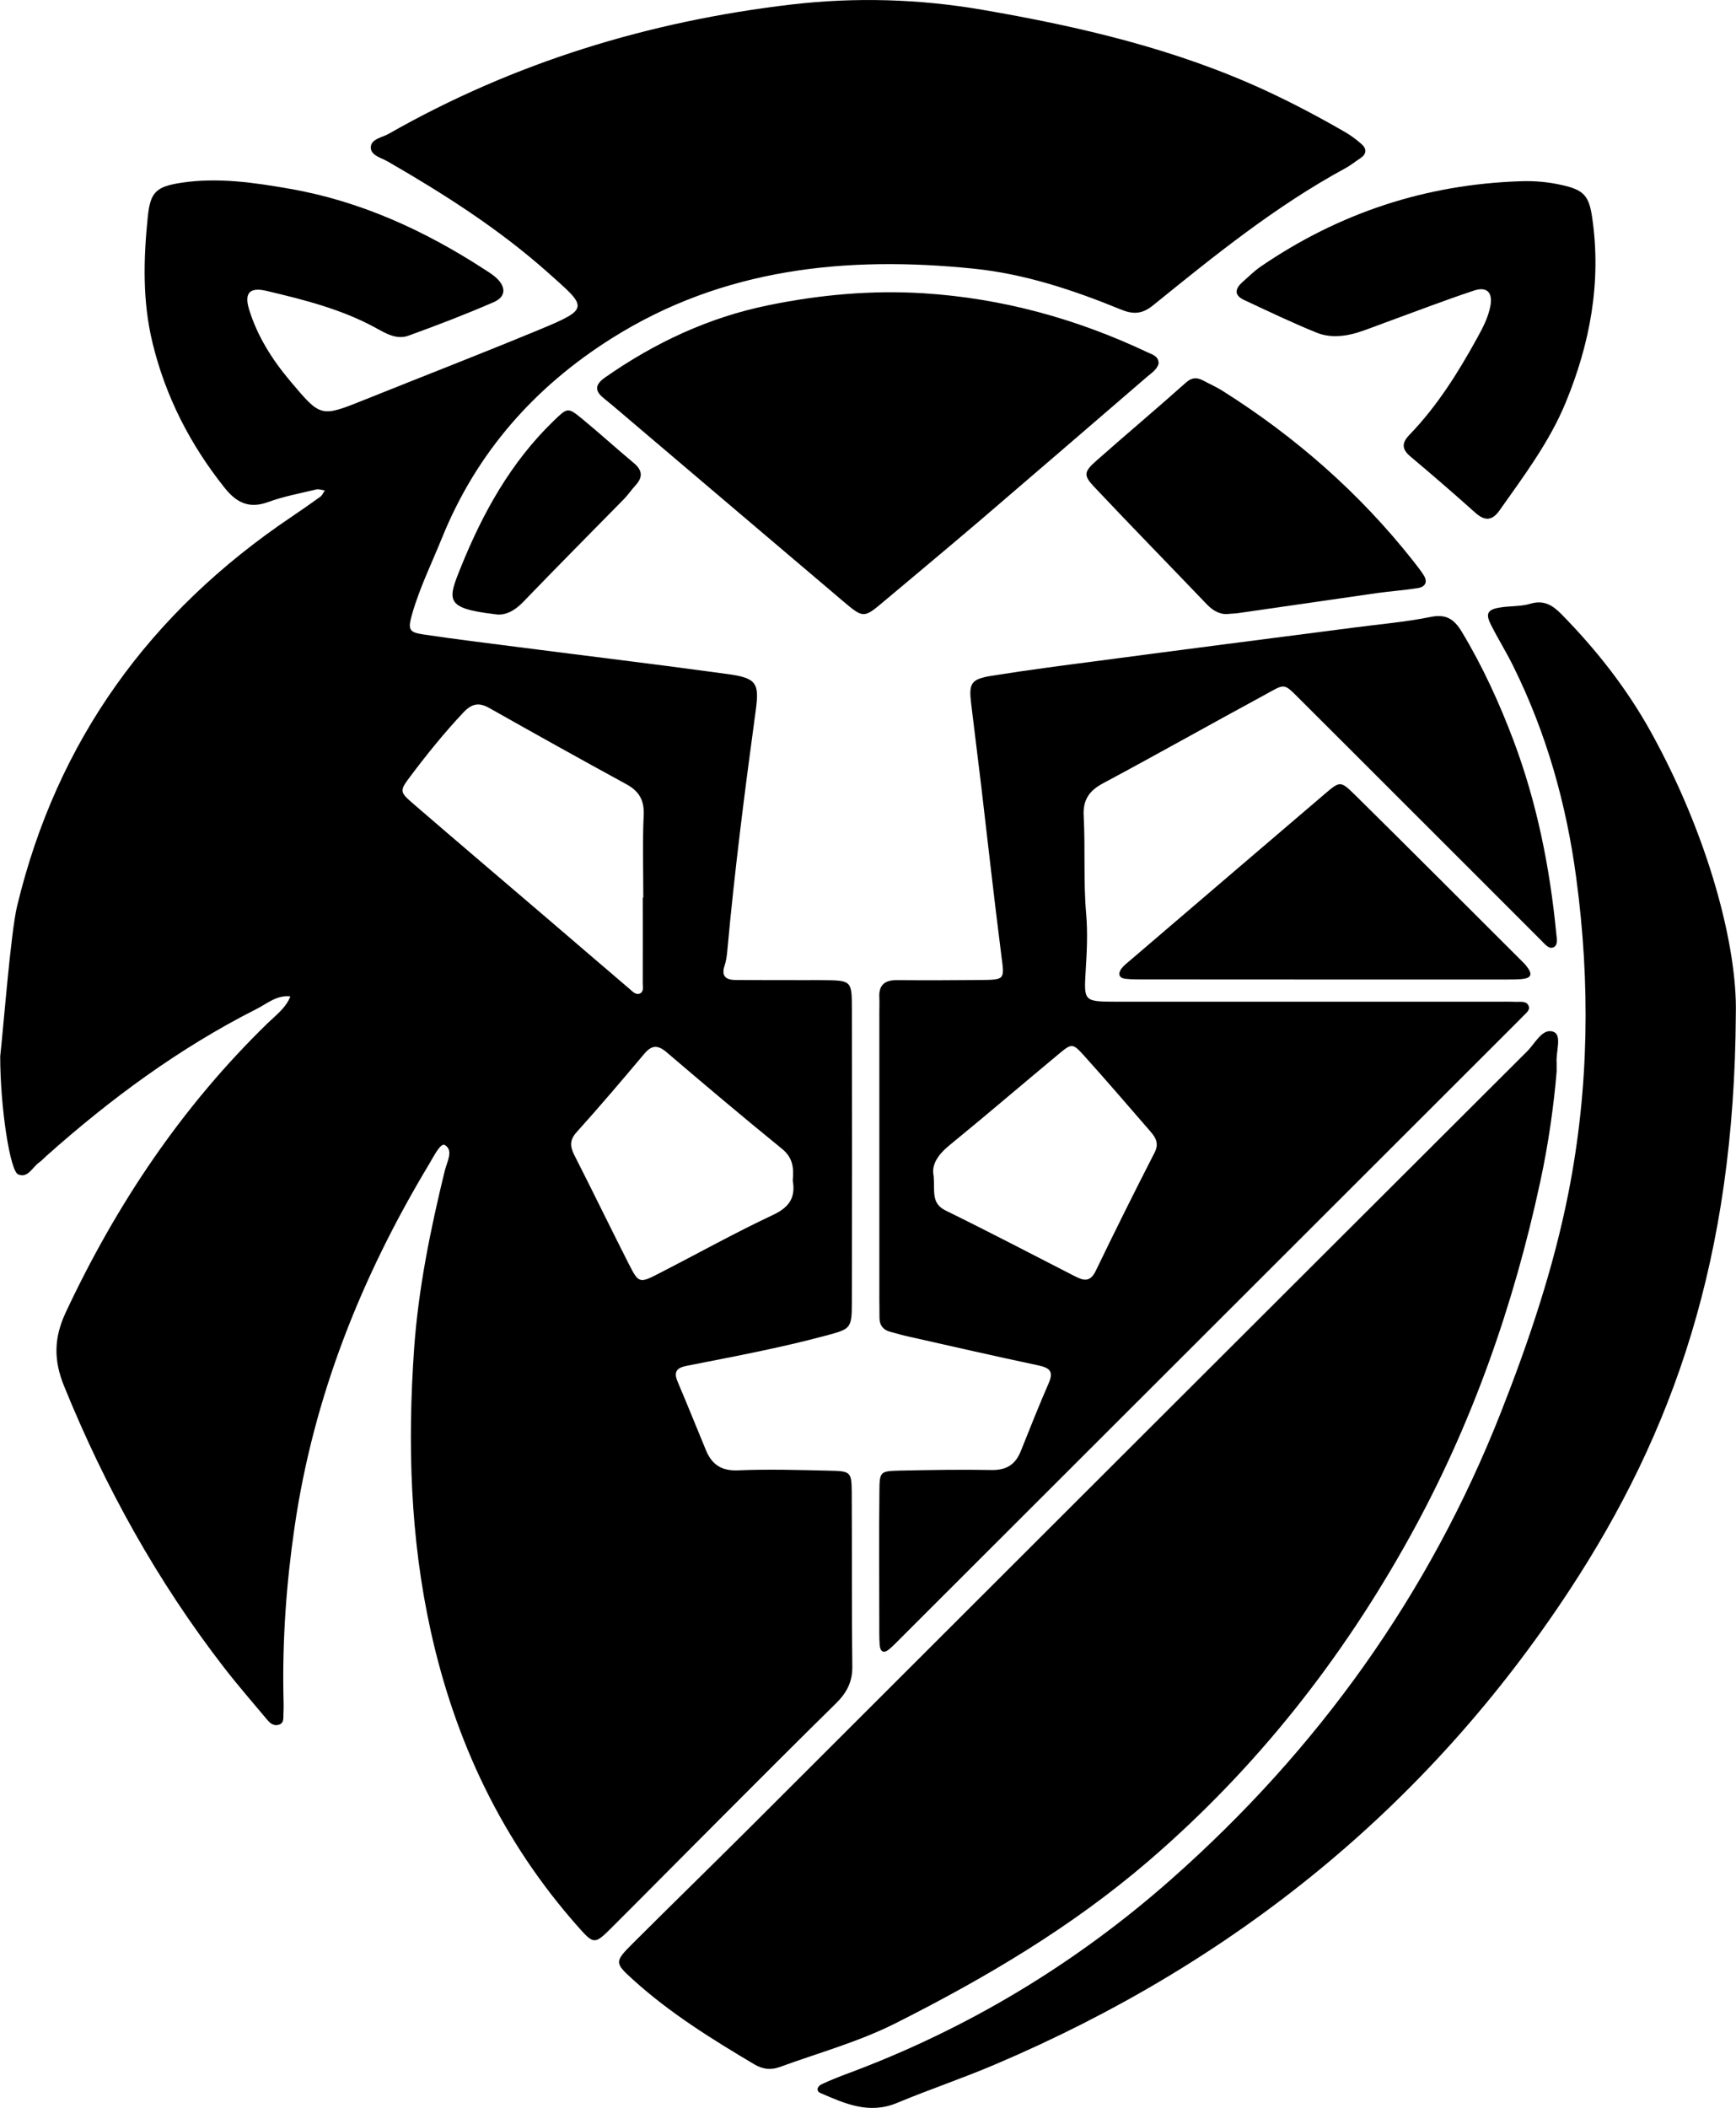 <?xml version="1.0" encoding="UTF-8"?> <svg xmlns="http://www.w3.org/2000/svg" width="1804" height="2190" viewBox="0 0 1804 2190" fill="none"><path fill-rule="evenodd" clip-rule="evenodd" d="M823.8 1226.39C825.01 1213.81 824.127 1202.82 812.617 1193.53C772.135 1160.6 732.177 1126.91 692.512 1093.03C683.226 1085.22 676.997 1085.95 669.541 1094.8C646.406 1122.25 623.255 1149.6 599.254 1176.17C591.439 1184.79 592.518 1191.55 597.096 1200.61C616.16 1238 634.406 1275.74 653.453 1313.21C663.835 1333.58 664.473 1333.53 686.022 1322.37C725.163 1302.31 763.6 1280.84 803.526 1262.1C820.481 1254.11 826.873 1243.89 823.8 1226.39ZM667.939 932.494H668.495C668.495 903.833 667.612 875.058 668.904 846.479C669.541 830.914 663.835 821.758 650.625 814.597C602.966 788.601 555.601 762.197 508.4 735.547C497.576 729.399 490.121 731.149 481.684 740.027C461.999 760.971 443.949 783.222 426.75 806.145C414.863 821.938 414.961 822.543 430.216 835.705C476.747 875.859 523.572 915.572 570.283 955.547C598.273 979.467 626.117 1003.53 654.222 1027.42C657.23 1030.05 660.631 1033.93 664.865 1032.21C669.214 1030.36 667.923 1025.34 667.923 1021.66C668.037 991.925 667.939 962.234 667.939 932.494ZM0.221 1097.48C3.344 1069.77 11.241 968.218 17.731 941.519C59.08 769.423 155.771 636.06 302.721 537.095C312.891 530.245 322.979 523.198 332.968 515.988C334.963 514.5 336.042 511.721 337.53 509.53C334.603 509.17 331.431 507.846 328.685 508.516C311.844 512.555 294.53 515.726 278.279 521.71C258.3 528.97 245.204 521.71 233.17 506.489C197.577 461.756 172.121 412.184 158.551 356.432C147.923 312.926 149.068 268.978 153.597 224.998C156.245 199.411 162.393 193.917 188.209 189.895C226.205 184.107 264.038 189.634 301.217 196.157C374.905 208.992 441.742 239.729 504.132 280.325C508.449 283.104 512.879 285.884 516.493 289.382C525.992 298.718 525.534 308.43 513.174 313.858C484.153 326.512 454.413 337.859 424.64 348.683C412.002 353.293 400.672 346.263 389.865 340.328C354.403 321.052 315.605 311.34 276.726 302.152C259.575 298.146 253.542 304.342 258.888 321.591C267.439 349.304 282.742 373.485 301.413 395.688C333.344 433.652 333.132 433.651 378.322 415.536C439.159 391.077 500.29 367.419 560.8 342.355C614.002 320.349 609.931 319.302 569.253 283.055C518.487 237.898 461.542 201.552 402.781 167.692C396.176 163.867 384.993 161.496 385.336 152.961C385.581 144.247 397.173 142.923 404.007 138.966C534.003 64.951 674.413 22.067 822.345 4.687C888.577 -3.047 955.61 -1.15 1021.45 10.278C1122.59 27.707 1222.13 50.956 1315.86 94.381C1343.78 107.346 1370.96 121.734 1397.46 137.037C1403.62 140.601 1409.51 144.95 1414.82 149.659C1420.56 154.727 1420.22 160.09 1413.38 164.57C1408.23 167.921 1403.49 171.862 1398.06 174.772C1325.63 214.093 1261.84 265.692 1198.29 317.193C1186.74 326.562 1177.46 326.692 1165 321.64C1115.61 301.399 1064.66 284.461 1011.58 279.099C879.454 265.594 751.306 278.657 635.796 351.413C555.879 401.721 495.451 469.719 459.465 558.481C448.723 585 436.003 610.734 428.139 638.398C423.807 653.864 424.82 656.905 439.747 659.113C473.052 664.116 506.601 668.17 540.134 672.486C612.138 681.757 684.174 690.422 756.08 700.281C786.212 704.45 789.204 709.6 785.329 738.097C774.015 821.317 763.339 904.52 755.769 988.099C755.295 993.102 754.608 998.301 753.006 1003.09C749.164 1014.57 754.674 1018.13 764.778 1018.18C789.482 1018.31 814.039 1018.26 838.613 1018.31C843.795 1018.31 848.864 1018.23 854.014 1018.31C884.98 1018.53 885.225 1018.53 885.242 1048.27C885.421 1149.76 885.422 1251.2 885.225 1352.71C885.225 1380.56 884.113 1380.64 857.758 1387.72C810.23 1400.47 761.998 1409.45 713.816 1418.94C703.221 1420.97 699.706 1425.19 704.251 1435.65C714.306 1459.23 723.773 1482.99 733.583 1506.64C739.665 1521.34 749.409 1528.29 766.756 1527.59C798.425 1526.21 830.242 1527.23 861.976 1527.93C883.95 1528.37 884.931 1529.12 885.111 1550.46C885.454 1610.94 884.931 1671.4 885.699 1731.92C885.765 1747.77 879.585 1758.97 868.81 1769.58C827.871 1809.81 787.357 1850.49 746.76 1891.14C709.81 1928.09 673.089 1965.3 636.09 2002.2C617.827 2020.45 617.206 2020.36 600.562 2001.63C521.97 1912.96 473.052 1809.68 447.579 1694.37C426.161 1597.33 423.447 1499.17 430.363 1400.83C434.777 1338.73 447.317 1277.27 462.114 1216.63C464.288 1207.4 471.678 1195.12 462.261 1189.62C457.781 1186.94 450.555 1201.76 445.928 1209.41C375.51 1326.5 325.742 1451.05 306.04 1586.95C297.571 1644.93 293.435 1702.99 294.53 1761.48C294.661 1767.6 294.923 1773.85 294.53 1779.94C294.187 1784.52 295.838 1790.78 288.661 1792.14C284.116 1793.06 280.764 1790.24 278.083 1787.22C263.025 1769.14 247.46 1751.41 233.088 1732.81C163.586 1643.08 109.158 1544.87 66.519 1439.89C55.695 1413.19 55.908 1390.19 68.137 1363.88C120.832 1251.33 188.83 1149.86 278.083 1063.05C286.797 1054.59 297.064 1047.22 301.724 1035.2C287.565 1033.49 277.363 1042.9 266.131 1048.48C186.051 1089.04 114.423 1141.87 47.7 1201.41C45.379 1203.44 43.384 1205.89 40.817 1207.58C33.738 1212.32 29.274 1224.45 18.794 1220.05C10.489 1216.63 0.221 1150.75 0.221 1097.48Z" fill="black"></path><path fill-rule="evenodd" clip-rule="evenodd" d="M1617.61 1113.31C1614.73 1147.84 1609.19 1188.25 1600.48 1228.23C1572.73 1356.97 1529.39 1480.26 1465.59 1595.62C1394.62 1724.01 1305.32 1837.4 1193.5 1933.45C1113.49 2002.19 1024.02 2054.96 930.602 2102.03C892.164 2121.42 850.44 2132.77 810.073 2147.55C800.623 2150.89 792.448 2149.76 783.799 2144.66C739.802 2118.53 696.263 2091.52 658.07 2056.94C638.451 2039.14 638.304 2038.3 658.005 2018.6C698.585 1978.14 739.655 1938.11 780.284 1897.6C1049.23 1629.04 1318.02 1360.45 1587.14 1092.07C1595.38 1083.88 1603.01 1067.43 1614.57 1072.09C1623.35 1075.7 1616.7 1092.85 1617.61 1103.86C1617.66 1104.85 1617.61 1105.92 1617.61 1113.31Z" fill="black"></path><path fill-rule="evenodd" clip-rule="evenodd" d="M970.213 1221.64C971.57 1237.69 967.4 1250.13 982.573 1257.61C1027.45 1279.6 1071.71 1302.73 1116.23 1325.55C1125.19 1330.1 1132.45 1333.04 1138.53 1320.6C1158.46 1279.33 1178.9 1238.17 1199.86 1197.36C1204.62 1188.04 1201.04 1181.96 1195.51 1175.55C1172.8 1149.42 1150.19 1123.03 1126.97 1097.25C1114.63 1083.53 1113.86 1083.69 1099.98 1095.24C1062.29 1126.55 1025.05 1158.48 987.134 1189.44C974.97 1199.29 967.613 1209.93 970.213 1221.64ZM1553.98 1040.7C1561.14 1040.7 1568.31 1040.56 1575.48 1040.83C1580.27 1041.01 1586.49 1039.63 1588.59 1045.35C1590.16 1049.49 1585.74 1052.57 1583.01 1055.43C1579.46 1059.15 1575.77 1062.72 1572.17 1066.38C1360.43 1277.93 1148.8 1489.39 937.055 1700.88C932.706 1705.18 928.537 1709.75 923.763 1713.61C917.877 1718.45 914.607 1715.48 914.117 1708.95C913.594 1700.78 913.725 1692.6 913.725 1684.41C913.692 1639.34 913.365 1594.26 913.855 1549.12C914.003 1528.81 914.722 1528.37 934.799 1527.85C966.567 1527.23 998.383 1526.61 1030.1 1527.23C1045.73 1527.57 1055.17 1521.68 1060.81 1507.53C1070.3 1483.82 1079.74 1460.01 1089.97 1436.54C1095.5 1423.78 1089.52 1420.84 1078.43 1418.42C1033.42 1408.87 988.54 1398.62 943.71 1388.5C937.693 1387.23 931.791 1385.38 925.856 1383.84C917.779 1381.91 913.855 1376.89 913.921 1368.54C913.97 1362.32 913.79 1356.21 913.79 1350.11V1051.86C913.79 1046.76 914.003 1041.56 913.79 1036.46C913.005 1023.28 919.48 1018.13 932.2 1018.3C960.877 1018.53 989.636 1018.43 1018.26 1018.17C1044.75 1017.9 1043.82 1017.82 1040.63 993.102C1033.11 934.292 1026.55 875.319 1019.62 816.379C1016.19 787.963 1012.75 759.548 1009.21 731.05C1006.66 709.943 1008.83 705.627 1030.36 702.111C1067.77 696.127 1105.29 691.255 1142.85 686.367C1230.99 674.66 1319.24 663.363 1407.53 651.934C1433.9 648.452 1460.57 646.261 1486.55 640.98C1502.75 637.629 1511.07 643.269 1518.95 656.202C1540.75 692.351 1558.14 730.445 1572.96 769.766C1597.2 834.363 1610.59 901.364 1617.22 969.787C1617.74 974.888 1619.21 981.624 1614.6 984.044C1609.86 986.545 1605.62 981.15 1602.04 977.537C1554.24 929.632 1506.3 881.826 1458.51 834.053C1423.03 798.607 1387.49 762.981 1351.96 727.633C1333.09 708.798 1336.23 709.943 1313.23 722.483C1257.39 752.697 1202.12 783.925 1146.17 813.828C1131.66 821.611 1125.21 831.159 1126.14 847.868C1127.92 881.614 1125.76 915.425 1128.69 949.203C1130.39 968.561 1129.49 988.082 1128.26 1007.52C1126.33 1040.56 1125.78 1040.6 1160.49 1040.7H1553.98Z" fill="black"></path><path fill-rule="evenodd" clip-rule="evenodd" d="M1803.81 1053.54C1802.43 1306.96 1739.18 1487.56 1630.58 1652.67C1482.85 1877.38 1282.04 2039.22 1035.08 2144.39C1001.24 2158.9 966.167 2170.61 932.192 2184.77C903.237 2196.9 878.043 2185.55 852.668 2174.55C847.501 2172.31 849.611 2167.36 853.567 2165.51C862.821 2161.14 872.32 2157.42 881.852 2153.88C1006.19 2107.53 1118.35 2039.72 1217.22 1952.33C1369.18 1818.05 1484.96 1657.07 1559.69 1467.36C1588.97 1392.91 1614.48 1317.34 1629.96 1238.8C1651.28 1130.42 1652.7 1021.56 1637.97 912.001C1627.69 834.995 1607.01 761.847 1572.72 692.492C1565.51 677.76 1556.73 663.814 1549.41 649.214C1543.32 637.295 1545.83 633.061 1559.46 631.05C1569.58 629.464 1580.27 630.167 1589.9 627.355C1604.01 623.038 1613.17 628.499 1622.49 637.998C1658.57 674.67 1690.23 714.874 1715.27 759.95C1775.16 867.841 1805.6 983.253 1803.81 1053.54Z" fill="black"></path><path fill-rule="evenodd" clip-rule="evenodd" d="M1203.98 377.83C1202.07 384.337 1196.56 387.46 1191.98 391.466C1134.59 440.858 1077.29 490.332 1019.77 539.561C986.32 568.091 952.574 596.245 918.845 624.53C897.525 642.481 897.362 642.645 875.584 624.17C804.578 564.003 733.702 503.706 662.729 443.49C651.006 433.55 639.381 423.446 627.479 413.799C617.587 405.935 618.454 399.461 628.574 392.3C680.19 356.151 736.188 329.844 798.365 317.141C851.616 306.219 905.471 301.298 959.719 304.682C1041.17 309.832 1118.6 331.12 1192.26 365.944C1197.48 368.364 1204.19 369.966 1203.98 377.83Z" fill="black"></path><path fill-rule="evenodd" clip-rule="evenodd" d="M1580.03 188.301C1594.45 187.777 1608.66 189.004 1622.69 192.175C1645.66 197.227 1651.28 202.983 1654.62 226.559C1664.25 293.151 1652.38 356.751 1627.02 418.241C1610.07 459.328 1583.5 494.512 1558.16 530.432C1550.42 541.305 1542.77 541.387 1532.93 532.558C1510.89 512.808 1488.39 493.368 1465.67 474.272C1456.41 466.44 1456.58 460.031 1464.82 451.578C1493.48 421.855 1515.17 387.226 1534.94 351.306C1540.92 340.564 1546.63 329.578 1548.87 317.348C1551.18 303.712 1545.04 297.418 1531.59 301.914C1500.56 312.247 1470.05 323.986 1439.3 335.202C1429.75 338.635 1420.26 342.543 1410.47 345.584C1396.44 349.851 1381.66 351.028 1368.22 345.633C1342.67 335.251 1317.75 323.332 1292.75 311.626C1281.88 306.525 1283.52 299.756 1291.33 292.889C1297.51 287.526 1303.22 281.591 1310.07 276.965C1391.41 221.294 1481.43 191.554 1580.03 188.301Z" fill="black"></path><path fill-rule="evenodd" clip-rule="evenodd" d="M1277.58 637.729C1268.94 639.053 1261.16 635.178 1254.25 628.017C1215.3 587.323 1175.93 547.038 1137.3 506.098C1125.72 493.918 1126.18 490.223 1139.41 478.565C1170.11 451.376 1201.57 425.037 1232.06 397.766C1238.89 391.602 1244.26 392.011 1251.17 395.787C1257.47 399.172 1264.12 402.066 1270.11 405.859C1346.15 453.796 1412.87 512.213 1468.67 582.925C1472.4 587.764 1476.27 592.555 1479.53 597.705C1484.06 604.964 1480.67 609.853 1473.36 610.997C1459.29 613.237 1444.95 614.202 1430.84 616.18C1382.21 623.129 1333.66 630.175 1285.07 637.206C1282.97 637.418 1280.98 637.467 1277.58 637.729Z" fill="black"></path><path fill-rule="evenodd" clip-rule="evenodd" d="M1375.48 1017.64C1314.04 1017.64 1252.62 1017.64 1191.18 1017.55C1184.06 1017.55 1176.77 1017.68 1169.69 1016.93C1162.61 1016.15 1161.53 1011.7 1165.34 1006.34C1167.71 1003.12 1171.1 1000.58 1174.22 997.934C1241.94 940.056 1309.51 882.081 1377.32 824.285C1392.24 811.581 1393.18 811.189 1407.56 825.348C1465.87 882.882 1523.74 940.939 1581.72 998.768C1583.22 1000.22 1584.65 1001.66 1585.95 1003.3C1592.95 1012.06 1591.71 1016.15 1581.34 1017.19C1574.3 1017.82 1567.04 1017.55 1559.88 1017.64H1375.48Z" fill="black"></path><path fill-rule="evenodd" clip-rule="evenodd" d="M514.047 638.078C462.104 631.914 464.998 623.658 478.994 589.078C501.736 532.786 530.805 480.402 574.966 437.599C589.762 423.359 589.942 422.819 604.984 435.179C623.164 450.09 640.479 465.966 658.545 480.975C667.406 488.365 668.404 495.477 660.572 504.06C656.485 508.507 652.97 513.69 648.784 518.088C613.714 553.812 578.383 589.34 543.673 625.407C534.353 635.037 524.331 640.007 514.047 638.078Z" fill="black"></path></svg> 